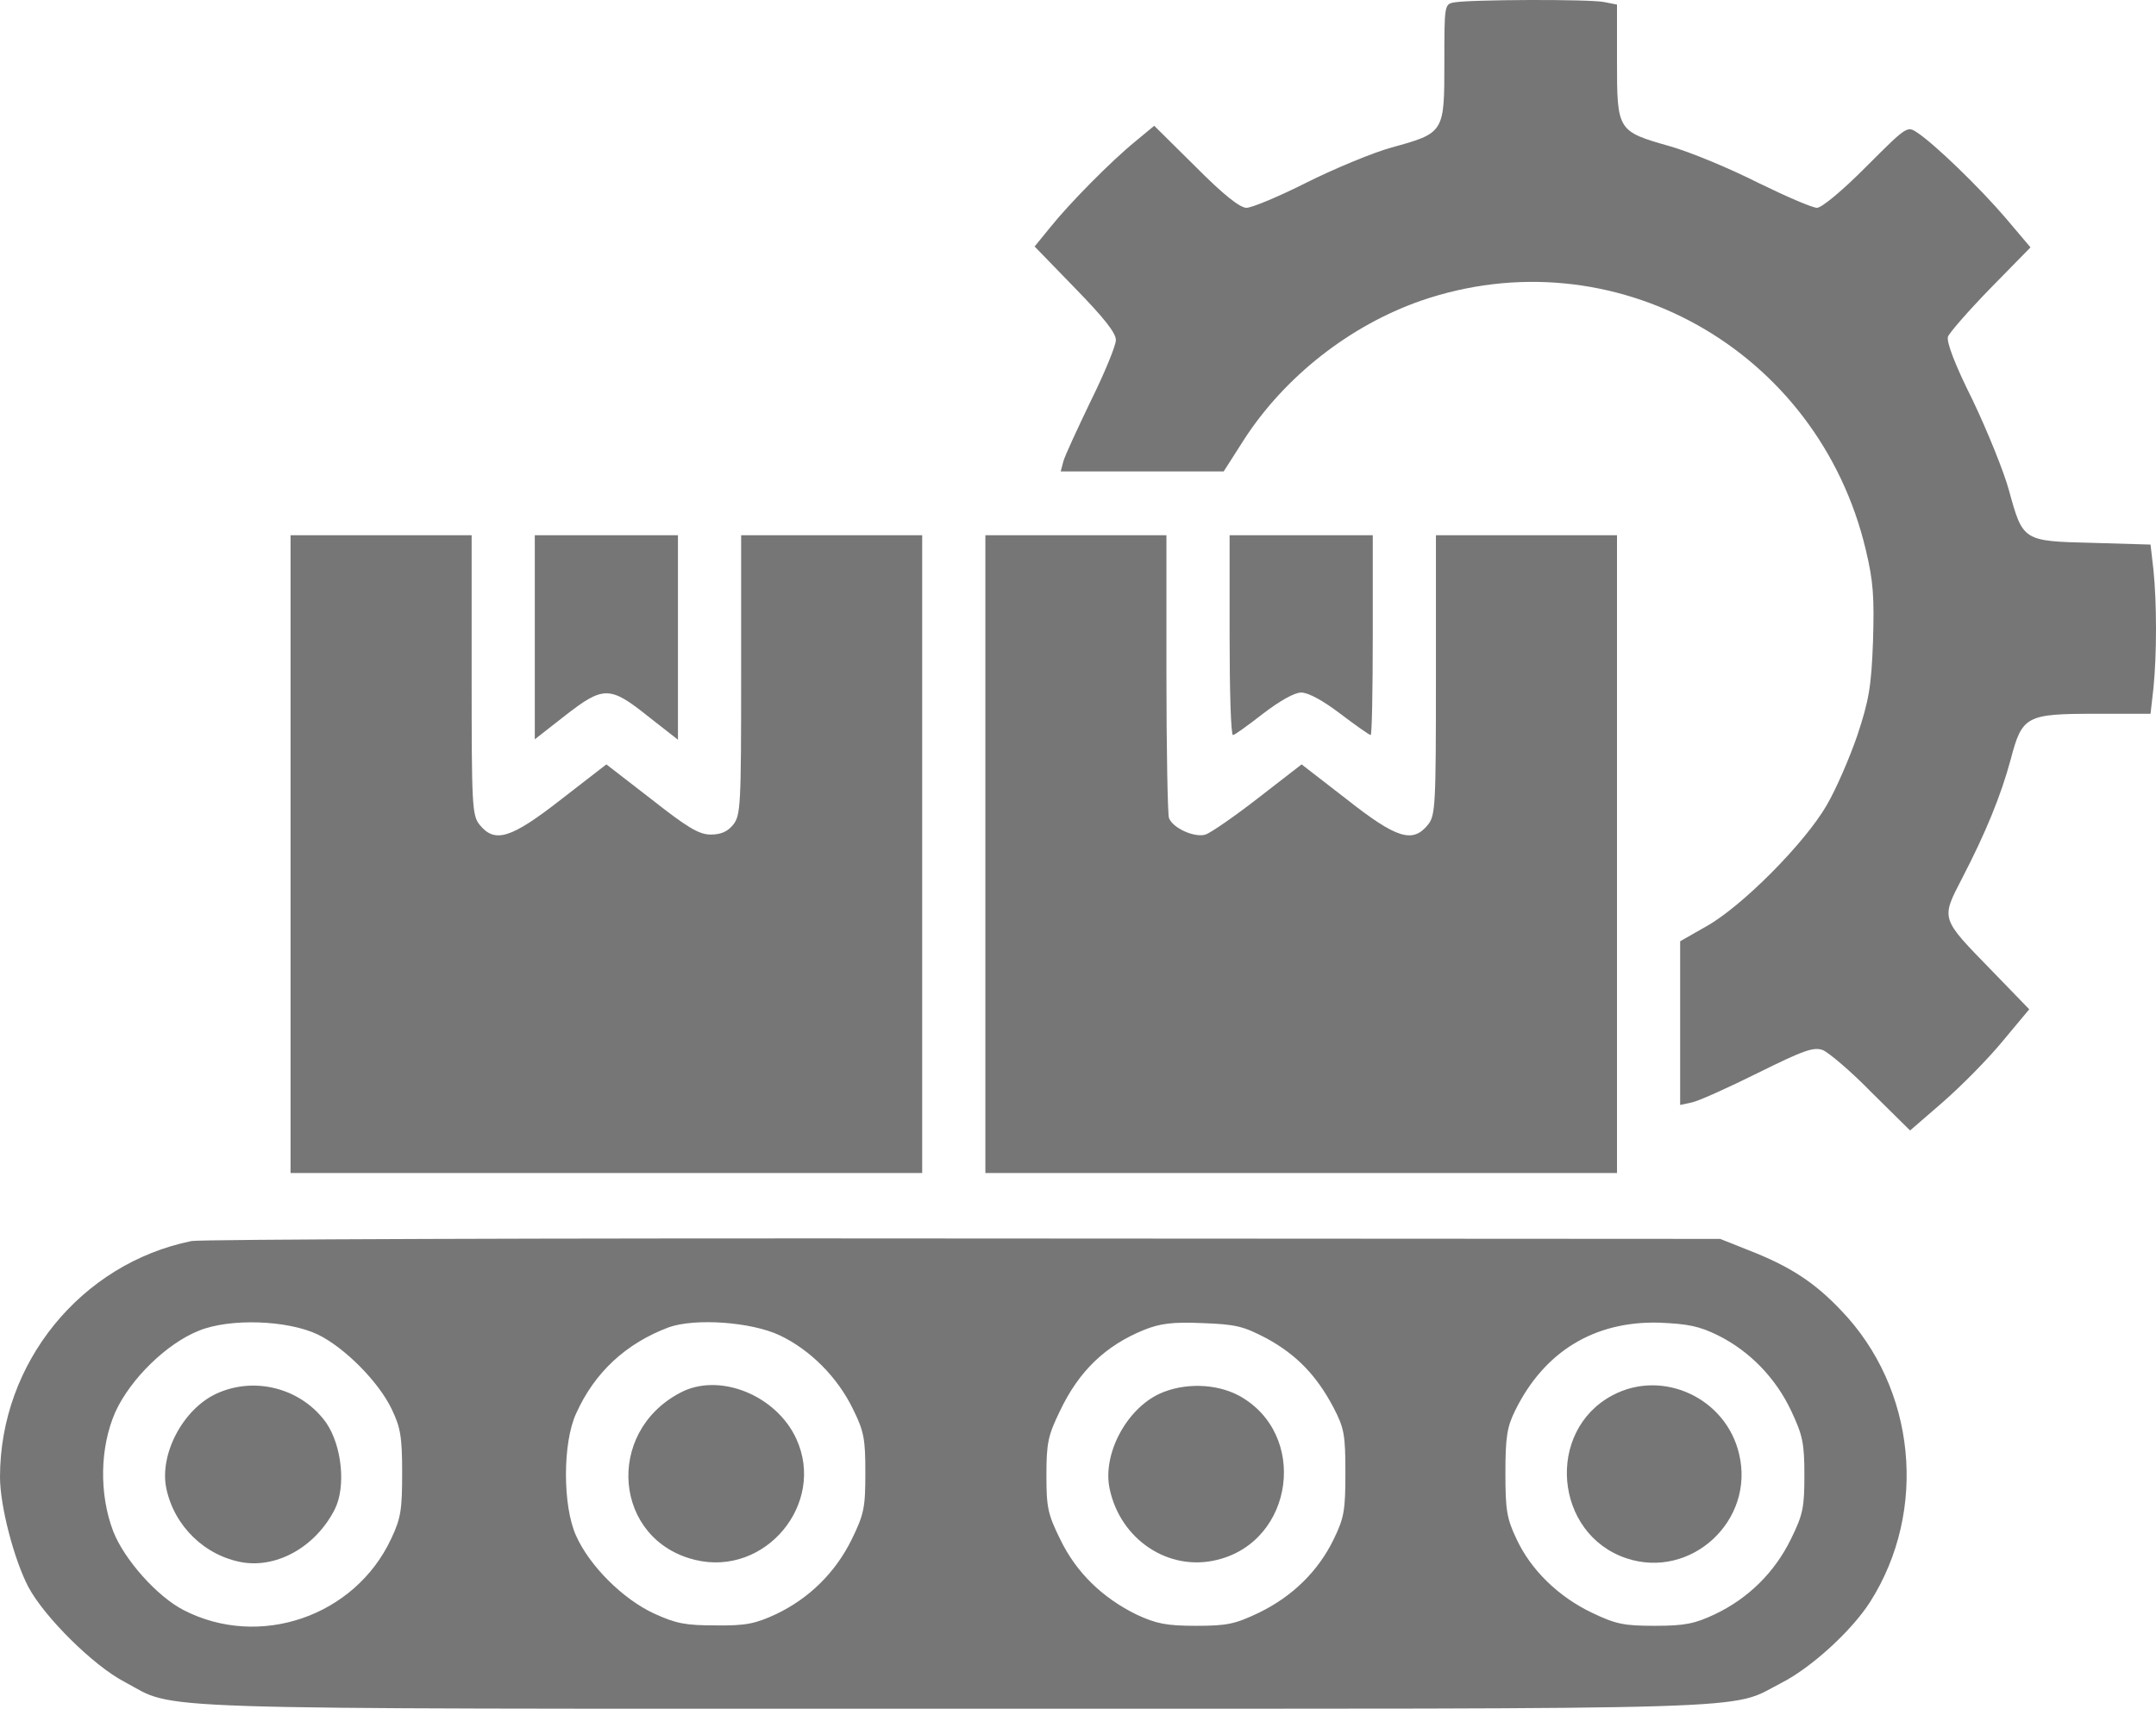 <svg width="82" height="65" viewBox="0 0 82 65" fill="none" xmlns="http://www.w3.org/2000/svg">
  <path d="M55.302 0.093C54.934 0.158 54.934 0.207 54.934 2.39C54.934 5.043 54.934 5.059 52.932 5.609C52.227 5.803 50.785 6.401 49.712 6.935C48.656 7.469 47.614 7.905 47.406 7.905C47.166 7.905 46.541 7.42 45.468 6.337L43.899 4.784L43.178 5.382C42.265 6.126 40.68 7.728 39.943 8.649L39.35 9.377L40.888 10.962C41.977 12.078 42.441 12.661 42.441 12.935C42.441 13.146 42.009 14.197 41.48 15.264C40.968 16.332 40.487 17.367 40.44 17.561L40.343 17.933H46.541L47.326 16.704C48.88 14.31 51.346 12.386 54.021 11.447C61.34 8.908 69.156 13.275 70.965 20.925C71.254 22.138 71.286 22.721 71.237 24.403C71.173 26.133 71.077 26.651 70.645 27.961C70.357 28.802 69.844 29.999 69.476 30.63C68.643 32.069 66.257 34.479 64.895 35.239L63.902 35.805V42.032L64.351 41.935C64.591 41.887 65.712 41.385 66.849 40.819C68.611 39.946 68.979 39.816 69.332 39.946C69.556 40.043 70.405 40.755 71.189 41.563L72.647 43.003L73.88 41.935C74.569 41.337 75.594 40.302 76.154 39.622L77.179 38.393L75.77 36.938C73.784 34.9 73.816 34.98 74.633 33.395C75.514 31.697 76.106 30.258 76.475 28.883C76.907 27.233 77.067 27.152 79.678 27.152H81.792L81.904 26.166C82.032 24.888 82.032 22.947 81.904 21.686L81.792 20.715L79.582 20.65C76.939 20.586 76.939 20.586 76.41 18.661C76.218 17.949 75.594 16.413 75.033 15.232C74.344 13.857 74.024 13 74.088 12.806C74.152 12.644 74.873 11.819 75.706 10.962L77.227 9.41L76.282 8.294C75.273 7.113 73.576 5.479 72.919 5.043C72.535 4.784 72.519 4.8 70.981 6.337C70.068 7.258 69.284 7.905 69.107 7.905C68.931 7.905 67.922 7.469 66.865 6.951C65.808 6.417 64.303 5.787 63.502 5.56C61.516 4.994 61.5 4.978 61.5 2.325V0.174L61.004 0.077C60.459 -0.036 55.879 -0.02 55.302 0.093Z" fill="#777676"/>
  <path d="M11.051 44.62H35.074V20.359H28.188V25.68C28.188 30.63 28.172 31.018 27.883 31.374C27.675 31.633 27.419 31.746 27.034 31.746C26.586 31.746 26.154 31.487 24.776 30.403L23.062 29.077L21.349 30.403C19.427 31.907 18.818 32.085 18.242 31.374C17.953 31.018 17.938 30.63 17.938 25.68V20.359H11.051V44.62Z" fill="#777676"/>
  <path d="M20.34 28.123L21.477 27.233C22.95 26.085 23.191 26.085 24.648 27.249L25.785 28.139V20.359H20.34V28.123Z" fill="#777676"/>
  <path d="M37.477 44.62H61.5V20.359H54.613V25.68C54.613 30.63 54.597 31.018 54.309 31.374C53.732 32.085 53.124 31.907 51.218 30.403L49.504 29.077L47.855 30.355C46.942 31.066 46.045 31.681 45.853 31.746C45.436 31.875 44.603 31.503 44.459 31.115C44.411 30.969 44.363 28.479 44.363 25.6V20.359H37.477V44.62Z" fill="#777676"/>
  <path d="M46.766 24.16C46.766 26.247 46.814 27.961 46.894 27.961C46.958 27.961 47.47 27.589 48.031 27.152C48.688 26.651 49.232 26.344 49.488 26.344C49.761 26.344 50.321 26.651 50.978 27.152C51.554 27.589 52.083 27.961 52.131 27.961C52.179 27.961 52.211 26.247 52.211 24.16V20.359H46.766V24.16Z" fill="#777676"/>
  <path d="M7.287 47.208C3.075 48.065 0 51.85 0 56.184C0 57.284 0.529 59.306 1.073 60.357C1.682 61.506 3.555 63.366 4.741 63.98C6.775 65.064 4.661 64.999 36.275 64.999C67.73 64.999 65.728 65.064 67.73 64.029C68.883 63.447 70.421 62.039 71.125 60.94C73.336 57.462 72.871 52.804 70.02 49.844C69.011 48.777 68.066 48.162 66.481 47.548L65.424 47.127L36.676 47.111C20.868 47.095 7.639 47.143 7.287 47.208ZM12.092 50.766C13.117 51.268 14.398 52.562 14.895 53.597C15.231 54.292 15.295 54.648 15.295 56.023C15.295 57.43 15.247 57.753 14.879 58.53C13.501 61.489 9.866 62.735 6.983 61.247C5.974 60.729 4.725 59.322 4.308 58.255C3.764 56.831 3.796 55.052 4.388 53.71C4.965 52.448 6.342 51.106 7.559 50.621C8.745 50.135 10.939 50.216 12.092 50.766ZM29.661 50.798C30.814 51.348 31.855 52.384 32.448 53.613C32.864 54.454 32.912 54.745 32.912 56.023C32.912 57.349 32.864 57.592 32.4 58.546C31.775 59.824 30.766 60.81 29.501 61.409C28.732 61.764 28.364 61.845 27.227 61.829C26.073 61.829 25.721 61.764 24.872 61.376C23.687 60.826 22.422 59.565 21.909 58.416C21.397 57.284 21.397 54.891 21.909 53.775C22.614 52.206 23.799 51.106 25.433 50.491C26.426 50.135 28.572 50.281 29.661 50.798ZM48.175 50.912C49.328 51.542 50.081 52.335 50.721 53.548C51.122 54.324 51.17 54.567 51.17 56.023C51.17 57.462 51.122 57.737 50.721 58.562C50.129 59.775 49.152 60.729 47.887 61.344C46.974 61.781 46.669 61.845 45.484 61.845C44.363 61.845 43.979 61.764 43.242 61.425C41.945 60.794 40.936 59.824 40.327 58.562C39.847 57.592 39.799 57.333 39.799 56.104C39.799 54.891 39.863 54.599 40.311 53.678C41.032 52.157 42.041 51.187 43.514 50.588C44.123 50.346 44.587 50.281 45.725 50.33C47.006 50.378 47.278 50.443 48.175 50.912ZM65.344 50.798C66.545 51.397 67.538 52.416 68.13 53.678C68.563 54.599 68.627 54.907 68.627 56.104C68.627 57.333 68.579 57.608 68.115 58.546C67.49 59.824 66.481 60.81 65.216 61.409C64.463 61.764 64.079 61.845 62.941 61.845C61.756 61.845 61.452 61.781 60.539 61.344C59.258 60.729 58.217 59.71 57.672 58.53C57.304 57.753 57.256 57.43 57.256 56.023C57.256 54.664 57.32 54.276 57.624 53.661C58.729 51.413 60.635 50.249 63.102 50.313C64.207 50.362 64.623 50.443 65.344 50.798Z" fill="#777676"/>
  <path d="M8.232 53.014C6.967 53.597 6.054 55.311 6.326 56.621C6.63 58.061 7.8 59.193 9.241 59.435C10.586 59.646 12.028 58.805 12.732 57.414C13.165 56.556 13.005 55.004 12.412 54.13C11.483 52.82 9.705 52.335 8.232 53.014Z" fill="#777676"/>
  <path d="M25.865 52.982C22.982 54.502 23.351 58.594 26.442 59.338C29.1 59.985 31.423 57.203 30.285 54.729C29.517 53.063 27.339 52.19 25.865 52.982Z" fill="#777676"/>
  <path d="M44.107 53.014C42.842 53.597 41.929 55.311 42.201 56.621C42.602 58.562 44.443 59.791 46.285 59.338C49.232 58.627 49.777 54.519 47.102 53.079C46.237 52.626 45.036 52.594 44.107 53.014Z" fill="#777676"/>
  <path d="M61.324 53.079C58.777 54.438 59.114 58.352 61.852 59.274C64.303 60.099 66.753 57.85 66.144 55.311C65.648 53.176 63.23 52.06 61.324 53.079Z" fill="#777676"/>
</svg>